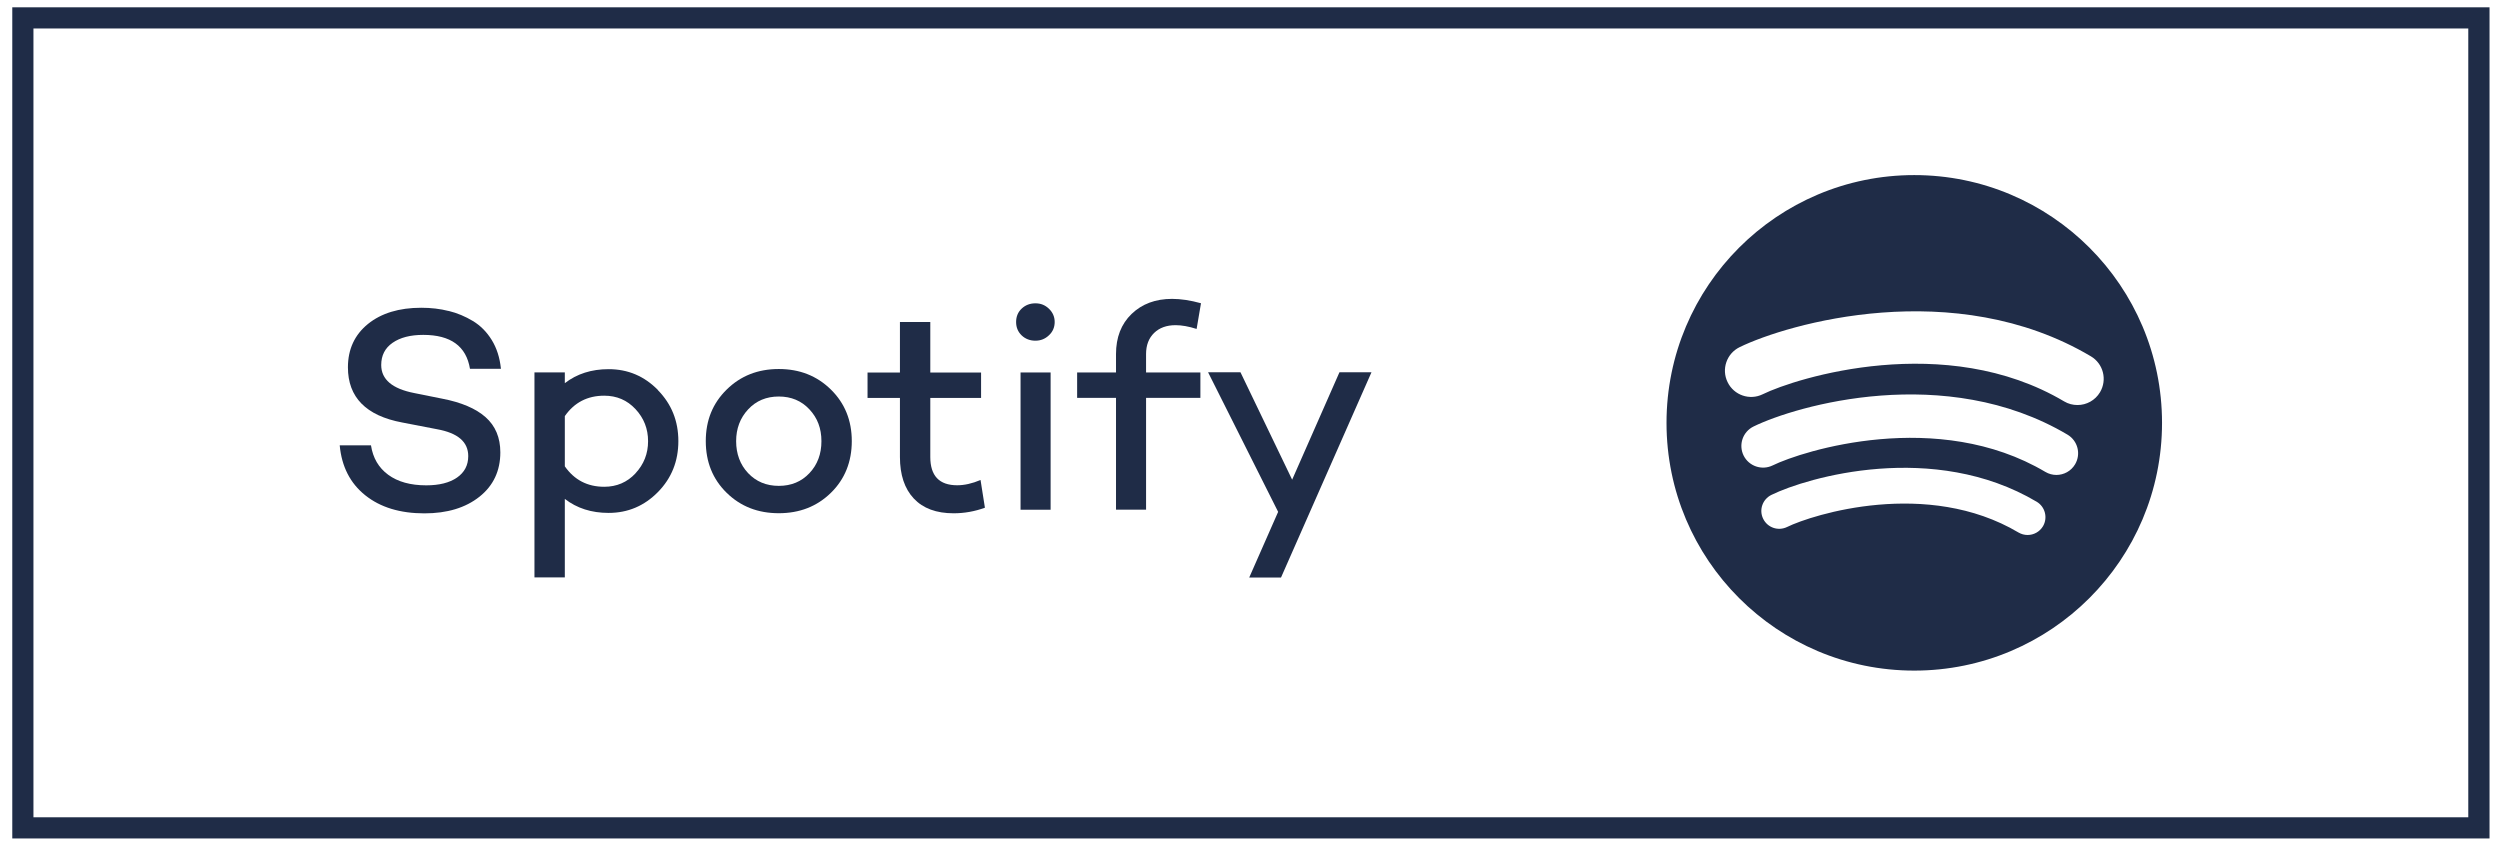<?xml version="1.0" encoding="UTF-8"?>
<svg id="Ebene_1" xmlns="http://www.w3.org/2000/svg" viewBox="0 0 331.83 113.04">
  <defs>
    <style>
      .cls-1 {
        fill: #1f2c47;
      }
    </style>
  </defs>
  <g>
    <path class="cls-1" d="M59.55,41.27c1.14.28,2.21.73,3.22,1.34s1.84,1.45,2.5,2.52c.66,1.07,1.07,2.34,1.22,3.82h-4.11c-.49-3-2.56-4.5-6.2-4.5-1.71,0-3.06.35-4.07,1.05-1.01.7-1.51,1.68-1.51,2.95,0,1.91,1.46,3.15,4.38,3.72l3.68.74c2.56.49,4.49,1.31,5.79,2.46,1.3,1.15,1.96,2.71,1.96,4.67,0,2.45-.92,4.42-2.77,5.89-1.85,1.47-4.28,2.21-7.31,2.21-3.23,0-5.85-.8-7.85-2.4-2-1.6-3.13-3.81-3.39-6.63h4.15c.26,1.68,1.02,2.98,2.29,3.91,1.27.93,2.95,1.4,5.04,1.4,1.73,0,3.09-.34,4.09-1.03.99-.69,1.49-1.63,1.49-2.85,0-1.89-1.38-3.07-4.15-3.57l-4.61-.89c-4.81-.9-7.21-3.35-7.21-7.32,0-2.4.89-4.32,2.66-5.76,1.77-1.43,4.13-2.15,7.07-2.15,1.29,0,2.51.14,3.64.43Z"/>
    <path class="cls-1" d="M87.33,51.79c1.81,1.85,2.71,4.1,2.71,6.76s-.9,4.92-2.71,6.76-3.99,2.77-6.55,2.77c-2.27,0-4.21-.62-5.81-1.86v10.42h-4.03v-27.21h4.03v1.43c1.6-1.24,3.54-1.86,5.81-1.86,2.56,0,4.74.92,6.55,2.77ZM84.35,62.82c1.11-1.19,1.67-2.61,1.67-4.26s-.56-3.07-1.67-4.26c-1.11-1.19-2.49-1.78-4.15-1.78-2.22,0-3.97.9-5.23,2.71v6.67c1.27,1.81,3.01,2.71,5.23,2.71,1.65,0,3.04-.59,4.15-1.78Z"/>
    <path class="cls-1" d="M110.29,51.71c1.85,1.82,2.77,4.1,2.77,6.84s-.92,5.05-2.77,6.86-4.15,2.71-6.92,2.71-5.07-.9-6.92-2.71c-1.85-1.81-2.77-4.1-2.77-6.86s.92-5.02,2.77-6.84c1.85-1.82,4.15-2.73,6.92-2.73s5.07.91,6.92,2.73ZM107.44,62.8c1.06-1.12,1.59-2.54,1.59-4.24s-.53-3.09-1.59-4.22c-1.06-1.14-2.42-1.71-4.07-1.71s-3.01.57-4.07,1.71c-1.06,1.14-1.59,2.55-1.59,4.22s.53,3.12,1.59,4.24c1.06,1.12,2.42,1.69,4.07,1.69s3.01-.56,4.07-1.69Z"/>
    <path class="cls-1" d="M130.73,67.39c-1.34.49-2.73.74-4.15.74-2.3,0-4.06-.65-5.29-1.96s-1.84-3.15-1.84-5.52v-7.83h-4.3v-3.37h4.3v-6.71h4.03v6.71h6.74v3.37h-6.74v7.83c0,2.51,1.19,3.76,3.57,3.76.96,0,1.99-.23,3.1-.7l.58,3.68Z"/>
    <path class="cls-1" d="M135.61,44.52c-.49-.47-.74-1.06-.74-1.78s.25-1.32.74-1.78c.49-.46,1.1-.7,1.82-.7s1.3.24,1.8.72c.5.48.76,1.07.76,1.76s-.25,1.29-.76,1.76c-.5.48-1.1.72-1.8.72s-1.33-.23-1.82-.7ZM139.45,49.44v18.22h-3.99v-18.22h3.99Z"/>
    <path class="cls-1" d="M152.12,49.44h7.21v3.37h-7.21v14.84h-3.99v-14.84h-5.16v-3.37h5.16v-2.44c0-2.22.69-4,2.07-5.33,1.38-1.33,3.17-2,5.37-2,1.14,0,2.42.19,3.84.58l-.58,3.41c-1.06-.34-1.99-.5-2.79-.5-1.19,0-2.14.34-2.85,1.03s-1.07,1.62-1.07,2.81v2.44Z"/>
    <path class="cls-1" d="M182.04,49.41l-12.01,27.25h-4.22l3.84-8.72-9.3-18.53h4.3l6.86,14.26,6.28-14.26h4.26Z"/>
  </g>
  <path class="cls-1" d="M330.44,111.29H1.63V.97h328.81v110.33ZM4.44,108.48h323.18V3.78H4.44v104.71Z"/>
  <path class="cls-1" d="M254.08,23.24c-18.16,0-32.88,14.73-32.88,32.89s14.72,32.88,32.88,32.88,32.89-14.72,32.89-32.88-14.72-32.89-32.89-32.89ZM271.17,69.85c-.45.75-1.24,1.16-2.04,1.16-.42,0-.83-.11-1.21-.33-12.11-7.18-27.31-2.4-30.72-.73-1.18.57-2.59.09-3.17-1.09-.58-1.17-.09-2.59,1.09-3.17,4.78-2.34,21.52-7.21,35.22.91,1.12.67,1.49,2.12.83,3.25ZM275.43,61.63c-.54.91-1.5,1.41-2.48,1.41-.5,0-1-.13-1.46-.4-14.27-8.46-32.19-2.83-36.21-.86-1.43.69-3.15.1-3.85-1.32-.7-1.43-.11-3.15,1.32-3.85,5.66-2.77,25.46-8.53,41.67,1.08,1.37.81,1.82,2.57,1.01,3.94ZM275.75,53.76c-.61,0-1.22-.15-1.77-.48-15.76-9.35-35.57-3.13-40.01-.95-1.73.85-3.82.13-4.66-1.6-.85-1.72-.13-3.81,1.59-4.65,6.34-3.1,28.49-9.54,46.62,1.21,1.66.98,2.2,3.11,1.22,4.77-.65,1.09-1.8,1.7-2.99,1.7Z"/>
</svg>
